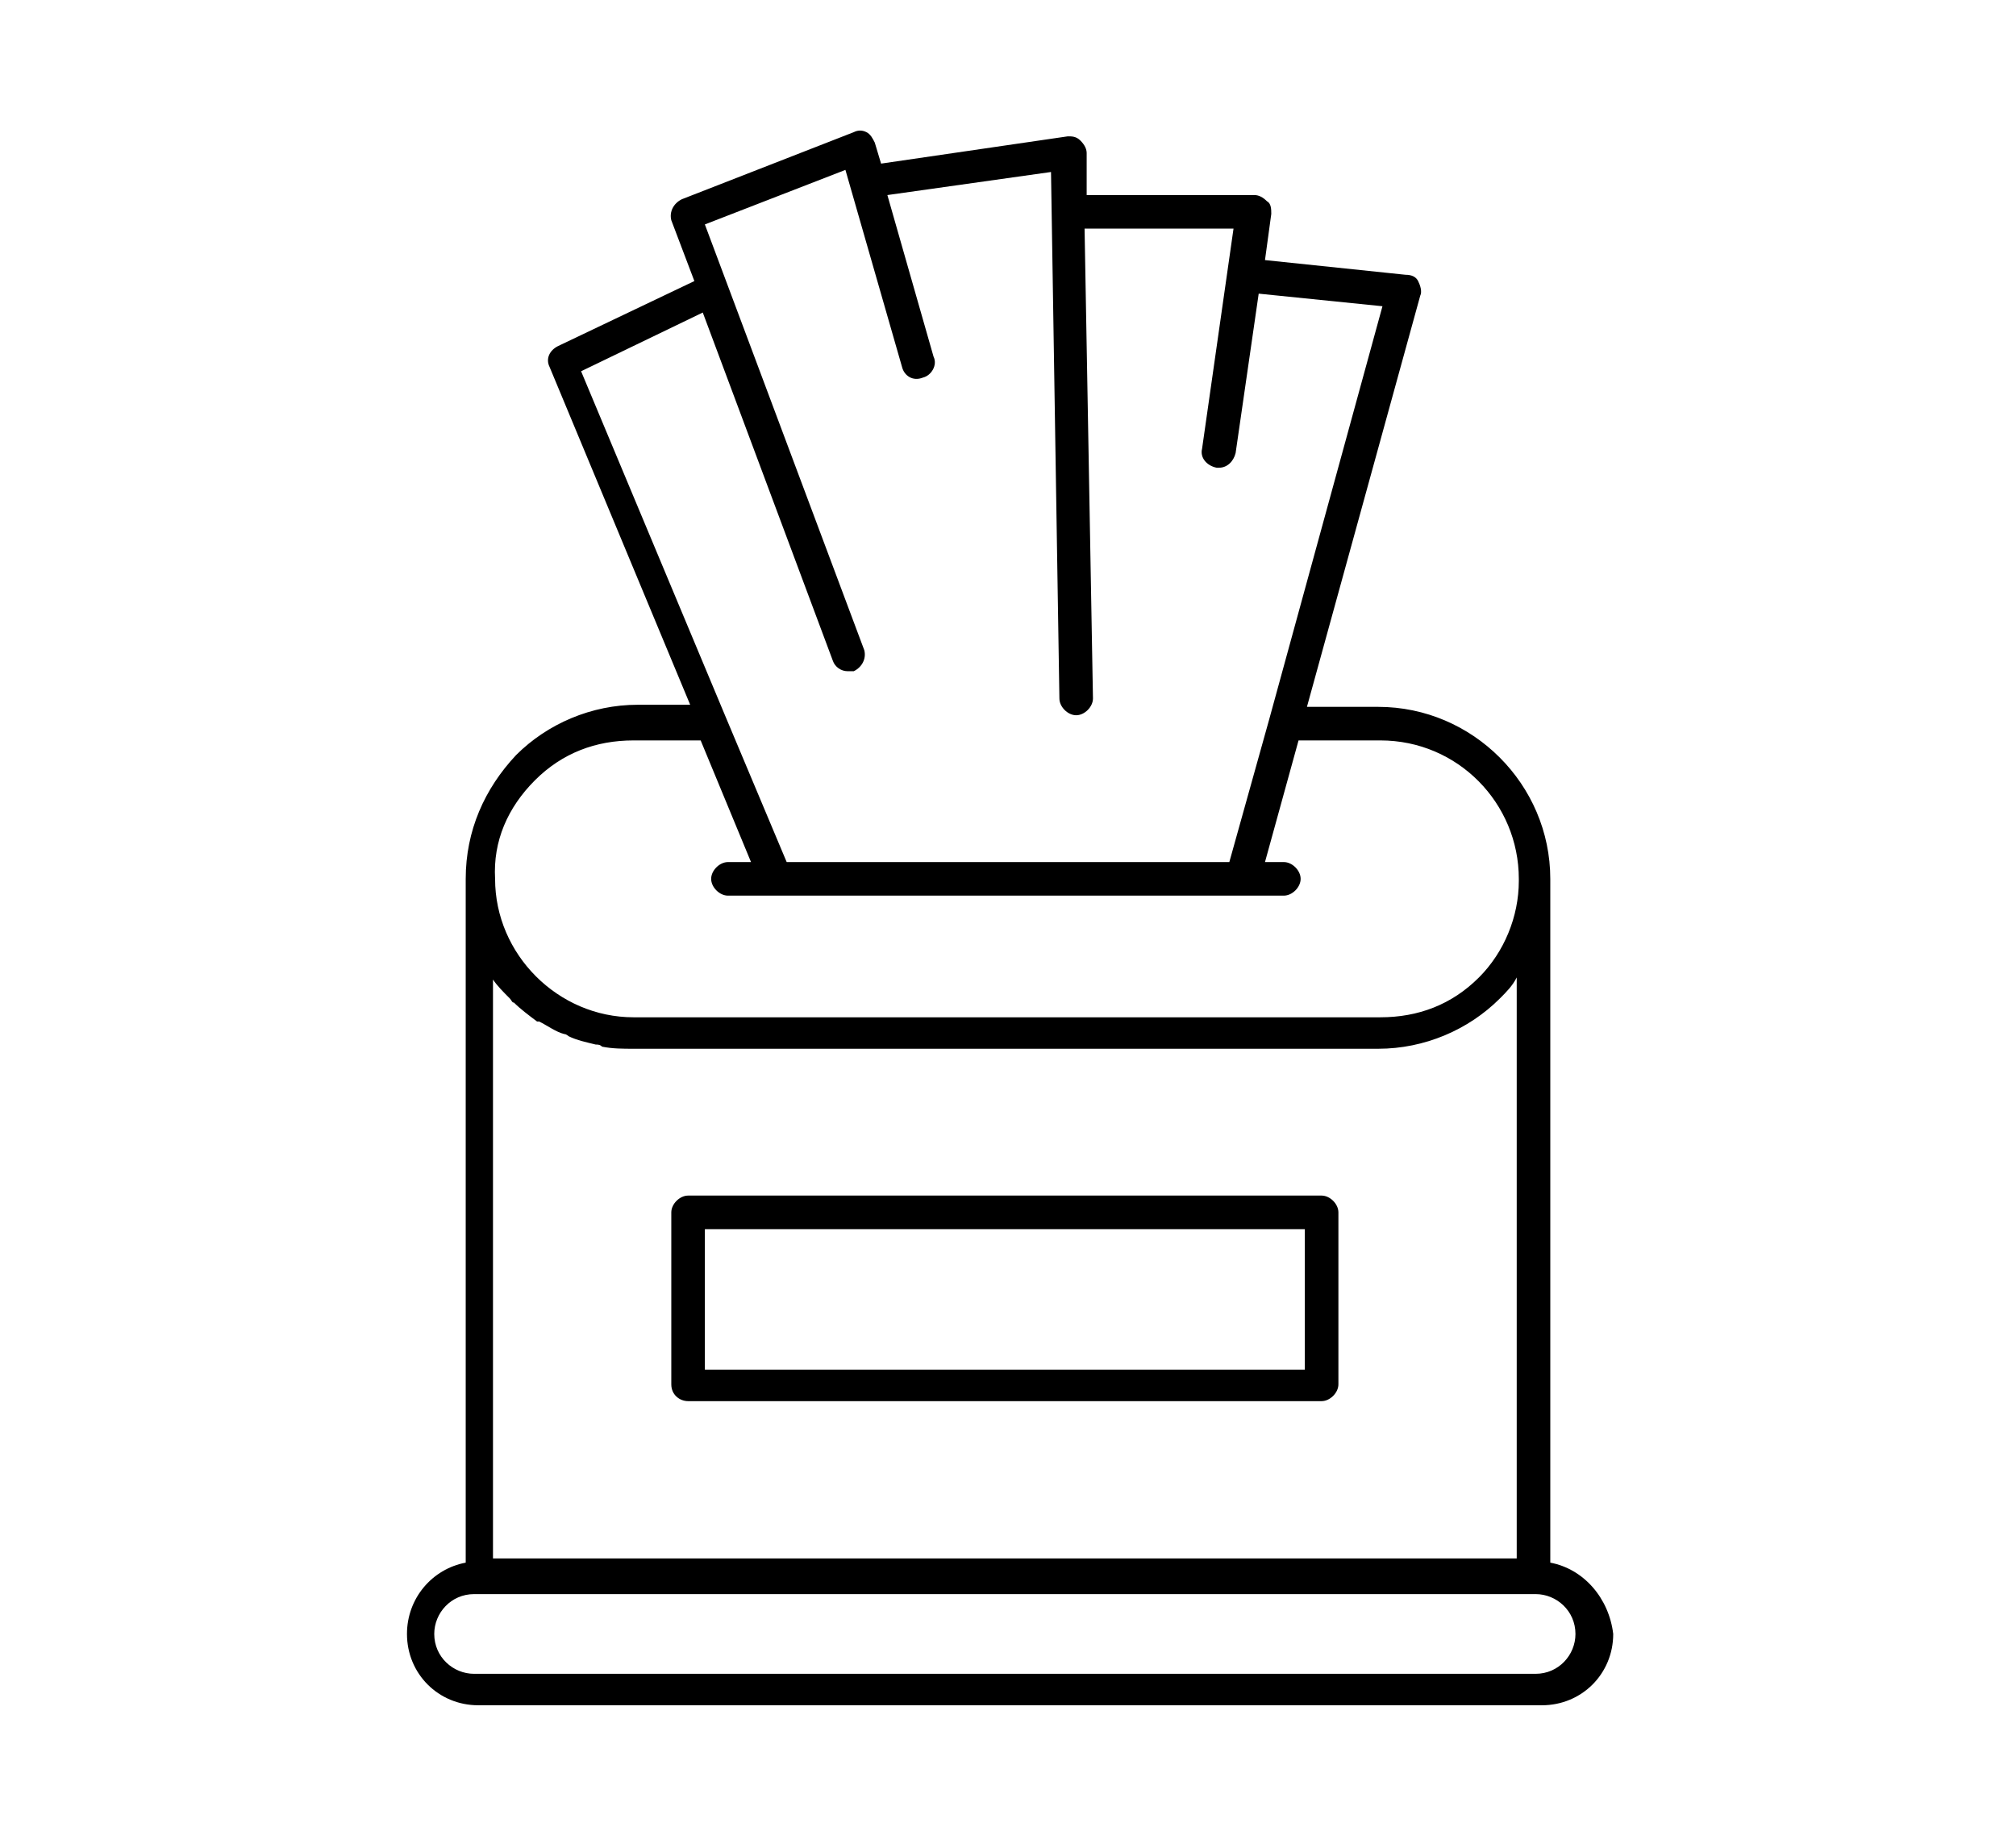 <?xml version="1.0" encoding="UTF-8"?>
<svg xmlns="http://www.w3.org/2000/svg" xmlns:xlink="http://www.w3.org/1999/xlink" version="1.1" id="Layer_1" x="0px" y="0px" viewBox="0 0 96.1 88.1" style="enable-background:new 0 0 96.1 88.1;" xml:space="preserve">
<path d="M73.9,74.5V42v-0.1c0-4.5-3.7-8.2-8.2-8.2h-3.4l5.4-19.6c0.1-0.2,0-0.5-0.1-0.7c-0.1-0.2-0.3-0.3-0.6-0.3l-6.7-0.7l0.3-2.2  c0-0.2,0-0.5-0.2-0.6c-0.2-0.2-0.4-0.3-0.6-0.3h-8l0-2c0-0.2-0.1-0.4-0.3-0.6c-0.2-0.2-0.4-0.2-0.6-0.2l-8.9,1.3l-0.3-1  c-0.1-0.2-0.2-0.4-0.4-0.5c-0.2-0.1-0.4-0.1-0.6,0l-8.2,3.2c-0.4,0.2-0.6,0.6-0.5,1l1.1,2.9l-6.5,3.1c-0.4,0.2-0.6,0.6-0.4,1  l6.7,16.1h-2.5c-2.2,0-4.3,0.9-5.8,2.4c-1.5,1.6-2.4,3.6-2.4,5.9c0,0,0,0,0,0v32.6c-1.6,0.3-2.8,1.7-2.8,3.4c0,1.9,1.5,3.4,3.4,3.4  h50.7c1.9,0,3.4-1.5,3.4-3.4C76.7,76.2,75.5,74.8,73.9,74.5z M33.5,14.9l6.2,16.6c0.1,0.3,0.4,0.5,0.7,0.5c0.1,0,0.2,0,0.3,0  c0.4-0.2,0.6-0.6,0.5-1l-7.6-20.3l6.7-2.6l2.7,9.4c0.1,0.4,0.5,0.7,1,0.5c0.4-0.1,0.7-0.6,0.5-1l-2.2-7.7l7.8-1.1l0.4,25.1  c0,0.4,0.4,0.8,0.8,0.8c0,0,0,0,0,0c0.4,0,0.8-0.4,0.8-0.8l-0.4-22.4h7.1L58.5,13c0,0,0,0,0,0c0,0,0,0,0,0l-1.2,8.4  c-0.1,0.4,0.2,0.8,0.7,0.9c0,0,0.1,0,0.1,0c0.4,0,0.7-0.3,0.8-0.7L60,14l5.9,0.6l-5.4,19.7c0,0,0,0,0,0l-1.9,6.8H37.5l-2.9-6.9  c0,0,0,0,0,0l-6.9-16.5L33.5,14.9z M25.5,37.2c1.3-1.3,2.9-1.9,4.7-1.9h3.2l2.4,5.8h-1.1c-0.4,0-0.8,0.4-0.8,0.8s0.4,0.8,0.8,0.8H37  h22.2h2c0.4,0,0.8-0.4,0.8-0.8s-0.4-0.8-0.8-0.8h-0.9l1.6-5.8h3.9c3.7,0,6.6,3,6.6,6.6h0c0,0,0,0,0,0.1c0,1.7-0.7,3.4-1.9,4.6  c-1.3,1.3-2.9,1.9-4.7,1.9H30.2c-3.6,0-6.6-3-6.6-6.6C23.5,40.1,24.2,38.5,25.5,37.2z M24.5,47.8c0.3,0.3,0.7,0.6,1.1,0.9  c0,0,0,0,0.1,0c0.4,0.2,0.8,0.5,1.2,0.6c0.1,0,0.2,0.1,0.2,0.1c0.4,0.2,0.9,0.3,1.3,0.4c0.1,0,0.2,0,0.3,0.1c0.5,0.1,1,0.1,1.5,0.1  h35.5c2.2,0,4.3-0.9,5.8-2.4c0.3-0.3,0.6-0.6,0.8-1v27.7H23.5V46.7c0.2,0.3,0.5,0.6,0.8,0.9C24.4,47.7,24.4,47.8,24.5,47.8z   M73.2,79.8H22.6c-1,0-1.9-0.8-1.9-1.9c0-1,0.8-1.9,1.9-1.9h0.1c0,0,0,0,0,0h50.4c0,0,0,0,0,0h0.1c1,0,1.9,0.8,1.9,1.9  C75.1,78.9,74.3,79.8,73.2,79.8z"></path>
<path d="M32.8,66.8H63c0.4,0,0.8-0.4,0.8-0.8v-8.2c0-0.4-0.4-0.8-0.8-0.8H32.8c-0.4,0-0.8,0.4-0.8,0.8v8.2  C32,66.5,32.4,66.8,32.8,66.8z M33.6,58.6h28.6v6.7H33.6V58.6z"></path>
</svg>
